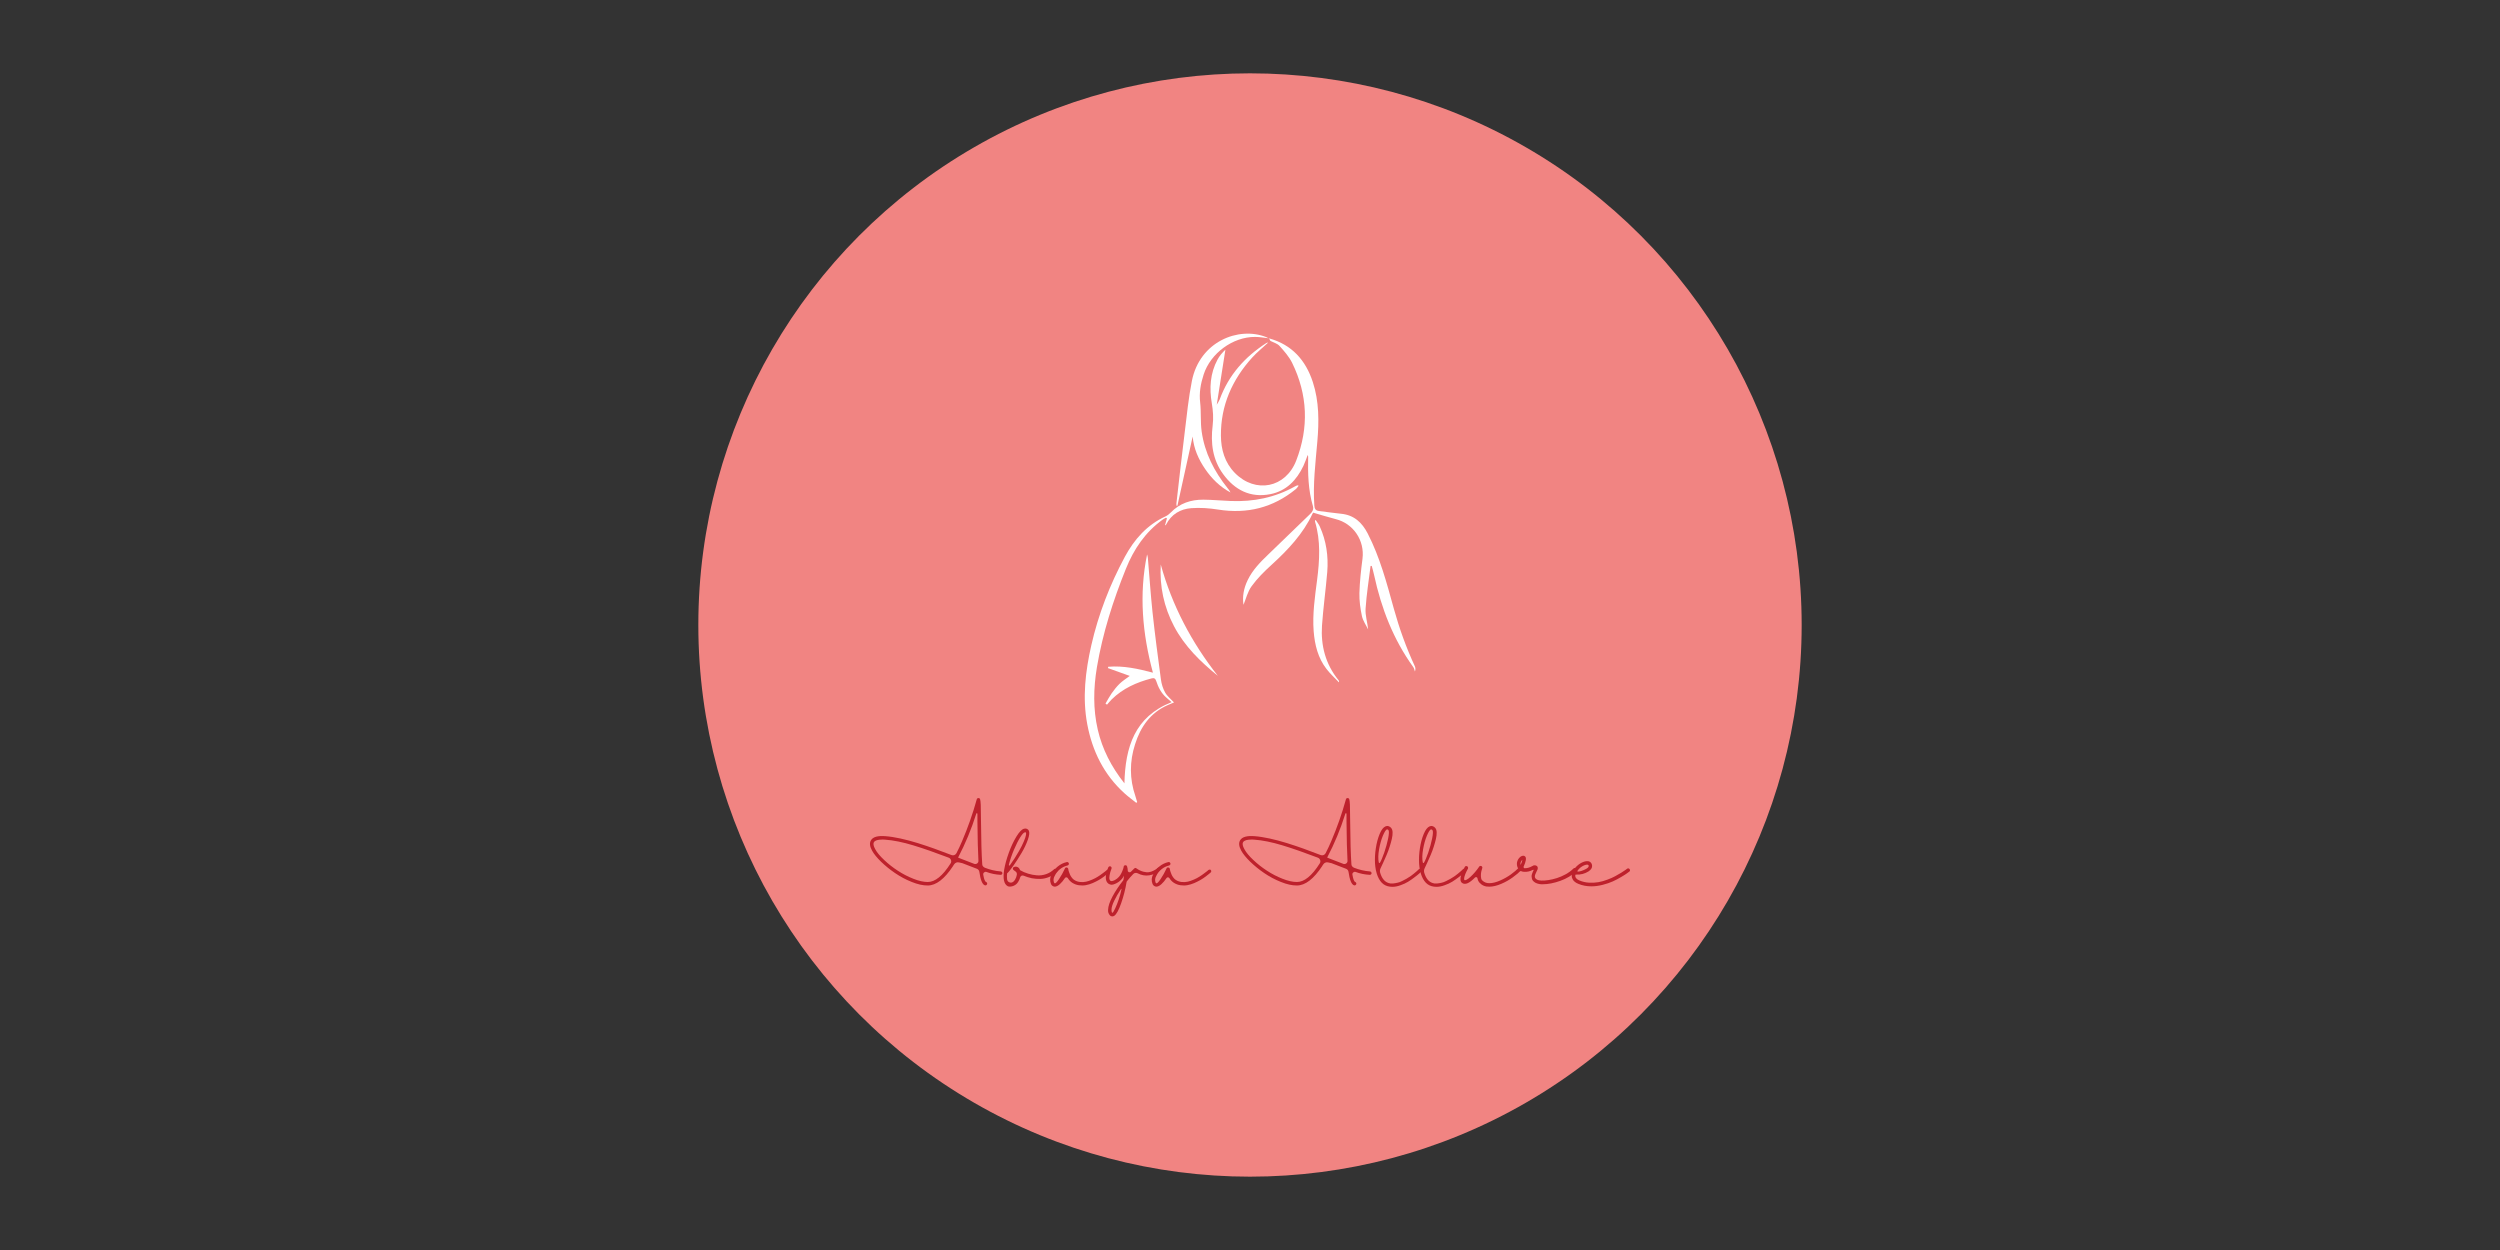 <?xml version="1.0" encoding="UTF-8"?>
<svg id="Layer_1" data-name="Layer 1" xmlns="http://www.w3.org/2000/svg" viewBox="0 0 300 150">
  <rect x="0" y="0" width="300" height="150" fill="#333333" stroke="none"/>
  <defs>
    <style>
      .cls-1 {
        fill: #be212c;
      }

      .cls-1, .cls-2, .cls-3 {
        stroke-width: 0px;
      }

      .cls-2 {
        fill: #fff;
      }

      .cls-3 {
        fill: #f18482;
      }
    </style>
  </defs>
  <circle class="cls-3" cx="150" cy="75" r="66.2"/>
  <g>
    <g>
      <path class="cls-2" d="M152.19,41.1c-.64.6-1.33,1.15-1.92,1.8-2.41,2.66-3.79,5.76-3.76,9.38.01,1.66.46,3.24,1.68,4.48,2.47,2.5,6.09,1.79,7.36-1.5,1.53-3.96,1.38-7.9-.5-11.73-.37-.74-.95-1.4-1.51-2.02-.26-.29-.72-.41-1.09-.6-.06-.1-.12-.2-.17-.31h0c2.75.76,4.4,2.62,5.26,5.25.76,2.33.75,4.73.54,7.14-.22,2.55-.54,5.1-.36,7.67.03.4.15.61.55.66.89.11,1.77.24,2.66.33,1.55.15,2.51,1.04,3.2,2.38,1.47,2.86,2.28,5.94,3.13,9.01.66,2.38,1.49,4.69,2.53,6.93.08.18.08.4,0,.61-.06-.18-.09-.38-.2-.53-2.39-3.32-3.83-7.04-4.69-11.01-.08-.38-.19-.75-.29-1.13-.05,0-.09,0-.14,0-.21,1.71-.49,3.42-.6,5.14-.05.8.22,1.63.31,2.49-.26-.54-.63-1.05-.75-1.62-.19-.9-.32-1.83-.3-2.75.04-1.37.19-2.75.37-4.12.28-2.19-1.09-4.23-3.23-4.76-.88-.22-1.74-.5-2.68-.77.03-.04-.04.03-.08.11-1.14,2.44-2.95,4.35-4.91,6.14-.87.79-1.72,1.63-2.4,2.57-.49.67-.69,1.55-.98,2.24-.15-.95.02-1.98.5-2.96.59-1.23,1.53-2.18,2.5-3.11,1.67-1.62,3.34-3.24,5.02-4.85.27-.26.42-.55.31-.93-.57-1.94-.61-3.93-.57-5.93,0-.04-.02-.08-.05-.21-.19.49-.33.92-.52,1.32-.82,1.72-2.05,3.01-3.97,3.39-2.38.47-4.26-.49-5.65-2.39-1.28-1.74-1.53-3.76-1.27-5.84.11-.91.05-1.76-.1-2.66-.31-1.81-.21-3.61.69-5.27.23-.43.56-.82.94-1.18-.34,2.17-.68,4.35-1.04,6.61.14-.25.28-.44.36-.65,1.07-2.92,3.02-5.1,5.6-6.76.06-.04.15-.04.22-.05Z"/>
      <path class="cls-2" d="M134.93,94.02c.1-4.37,1.23-8.01,5.66-9.76-.21-.18-.41-.35-.61-.53-.63-.54-.99-1.25-1.24-2.02-.1-.31-.27-.38-.56-.3-1.79.47-3.44,1.2-4.78,2.52-.2.2-.37.42-.56.63-.06-.04-.12-.08-.18-.13.24-.41.46-.83.73-1.22.29-.41.6-.81.96-1.16.35-.34.78-.61,1.22-.94-.91-.33-1.76-.63-2.62-.94.01-.05.03-.11.04-.16,1.82-.15,3.58.24,5.36.71-1.26-4.68-1.69-9.39-.7-14.19.03.13.08.26.09.39.19,2.18.33,4.36.56,6.53.29,2.7.65,5.4,1.01,8.09.07.53.24,1.09.5,1.55.25.45.69.79,1.07,1.2-.24.1-.49.21-.75.32-2.08.91-3.26,2.6-3.92,4.69-.67,2.08-.68,4.17.04,6.25.08.23.14.47.21.7-.04.03-.07.06-.11.09-.48-.38-.98-.75-1.43-1.16-2.46-2.23-3.84-5.05-4.45-8.27-.6-3.2-.22-6.36.49-9.49.85-3.72,2.22-7.26,4.03-10.62,1.13-2.09,2.65-3.81,4.86-4.83.24-.11.46-.28.64-.47,1.08-1.11,2.42-1.55,3.92-1.54,1.1.01,2.2.12,3.29.16,2.73.11,5.31-.41,7.71-1.76.08-.05.17-.08.26-.12.02,0,.06.01.17.04-.13.16-.22.32-.35.42-2.73,2.23-5.83,3-9.31,2.45-1.06-.17-2.16-.25-3.23-.17-1.31.1-2.39.73-3.02,1.97-.02.04-.04.08-.13.08.08-.28.15-.56.23-.83-.04-.03-.07-.05-.11-.08-.14.08-.29.15-.41.24-2.08,1.5-3.46,3.55-4.4,5.89-1.54,3.82-2.79,7.73-3.48,11.81-.42,2.52-.47,5.02.1,7.49.54,2.35,1.63,4.47,3.2,6.45Z"/>
      <path class="cls-2" d="M152.28,40.6c-.56-.06-1.11-.17-1.67-.17-2.68-.01-5.35,1.97-6.17,4.51-.36,1.1-.56,2.2-.42,3.37.13,1.15.02,2.33.18,3.47.36,2.57,1.51,4.8,3.12,6.81.13.16.25.31.34.51-1.26-.68-2.25-1.65-3.05-2.83-.8-1.17-1.36-2.44-1.49-3.89-.61,2.77-1.22,5.54-1.83,8.31-.04,0-.07,0-.11,0,0-.09-.02-.19-.01-.28.33-2.85.64-5.71,1-8.56.25-2.06.46-4.13.86-6.15.94-4.72,5.6-6.56,8.91-5.25.11.05.22.11.33.17,0,0,.01-.01.01-.01Z"/>
      <path class="cls-2" d="M157.89,62.41c.16.25.36.49.48.76.79,1.74,1.05,3.58.9,5.47-.18,2.14-.48,4.28-.63,6.42-.16,2.41.42,4.64,1.98,6.56.05.06.09.12.05.26-.5-.53-1.05-1.03-1.49-1.6-1.02-1.32-1.41-2.89-1.54-4.53-.16-2.07.15-4.11.41-6.15.3-2.35.45-4.69-.25-7.01-.01-.04,0-.09,0-.13.03-.02.06-.04.09-.06Z"/>
      <path class="cls-2" d="M139.29,67.74c1.36,4.93,3.7,9.35,6.85,13.36-2.08-1.69-3.98-3.53-5.25-5.94-1.22-2.32-1.75-4.79-1.6-7.42Z"/>
    </g>
    <g>
      <g>
        <path class="cls-1" d="M114.37,103.92c-1.03,1.56-2.04,2.34-3.05,2.34-.57,0-1.21-.14-1.92-.43-.71-.28-1.37-.64-1.99-1.06-.62-.42-1.17-.87-1.68-1.36-.5-.49-.86-.93-1.08-1.33-.29-.52-.33-.95-.12-1.27.25-.39.82-.54,1.72-.47.55.04,1.15.14,1.81.28.66.14,1.35.33,2.07.55.73.23,1.39.45,2,.67.6.22,1.29.47,2.06.77.11.04.22.04.33,0,.11-.04.19-.12.25-.22.23-.44.46-.93.68-1.45.7-1.64,1.29-3.31,1.76-5.02.03-.1.09-.15.19-.15.1-.01.17.03.21.13.04.1.06.32.08.68.01.36.02,1.01.03,1.96.02,2.34.07,4.07.15,5.18,0,.1.04.18.1.25.06.07.13.12.22.16.61.24,1.24.39,1.89.44.05,0,.1.02.14.06.04.04.07.09.07.14,0,.06-.02.11-.06.15-.04.04-.09.06-.15.06-.59-.03-1.16-.14-1.71-.35-.1-.03-.19-.01-.28.06-.08.07-.12.16-.1.27.09.53.2.82.33.87.05.02.09.06.12.11.03.05.03.1.01.16-.02.05-.05.09-.1.12-.05.03-.1.03-.16.02-.31-.1-.53-.64-.67-1.62-.03-.18-.13-.3-.3-.37-.42-.16-1-.38-1.74-.67-.04-.01-.1-.03-.18-.04s-.14-.03-.17-.04-.08-.01-.14-.02c-.06,0-.11,0-.14,0-.03,0-.07.02-.12.04-.05.02-.09.05-.13.08-.03.03-.07.08-.12.14-.05.06-.09.12-.13.2ZM105.86,100.75c-.52,0-.85.1-.98.3-.12.18-.07.46.14.84.22.41.58.84,1.08,1.31.5.47,1.04.9,1.63,1.28.59.39,1.21.71,1.87.97.65.26,1.23.39,1.73.39.88,0,1.8-.74,2.74-2.23.08-.12.1-.26.05-.4-.05-.14-.14-.24-.28-.29-1.58-.6-3-1.1-4.25-1.48-1.26-.38-2.38-.61-3.37-.68-.12-.01-.24-.02-.35-.02ZM117.14,97.68c-.57,1.81-1.29,3.55-2.17,5.23l.32.13c.74.29,1.28.49,1.61.62.13.05.25.03.36-.05.11-.08.16-.19.15-.33-.06-1.03-.1-2.61-.12-4.74,0-.37,0-.64,0-.81,0-.06,0-.1-.03-.13-.02-.03-.04-.03-.06-.02-.02.01-.04.05-.06.11Z"/>
        <path class="cls-1" d="M126.68,104.28c.06,0,.11.02.15.06.04.04.06.09.06.15,0,.06-.03.11-.07.14-.28.27-.59.47-.93.61s-.69.22-1.04.23c-.35.01-.69-.02-1.03-.08-.33-.07-.66-.17-.99-.31-.08-.03-.16-.03-.24,0-.08.04-.13.1-.16.18-.05.18-.12.35-.22.51-.1.18-.23.33-.41.44-.18.11-.37.17-.58.18-.08,0-.15,0-.22-.02l-.08-.03c-.45-.25-.59-.91-.42-1.98.1-.59.28-1.26.55-2.01.27-.75.58-1.41.93-1.98.35-.57.66-.88.93-.93.11-.03.22-.02.32.02s.18.12.23.22c.1.21.06.58-.12,1.09-.18.51-.43,1.04-.75,1.58-.32.54-.64,1.04-.96,1.5-.33.46-.58.78-.76.94l-.02.02c-.03.24-.02.47,0,.71.03.18.12.3.28.36.16.06.31.04.45-.06.09-.07.17-.17.23-.27.11-.18.18-.38.21-.59.02-.18-.04-.31-.18-.4-.08-.05-.16-.11-.22-.16-.06-.05-.09-.11-.08-.2.01-.08.06-.14.14-.16.11-.05.22-.06.33-.03.12.03.21.09.28.18.05.07.09.15.12.23.31.18.63.32.97.42.33.1.68.17,1.05.2.37.03.73-.02,1.09-.14.36-.12.68-.32.97-.59.04-.04.09-.06.15-.06ZM122.99,99.88c-.14.02-.33.22-.57.61-.24.38-.49.88-.75,1.49-.26.61-.46,1.21-.61,1.8-.01.04,0,.06.04.08.03.02.06,0,.08-.02.39-.54.75-1.1,1.08-1.68.26-.45.46-.85.6-1.19.14-.34.23-.59.25-.75.03-.16.03-.26,0-.32,0-.02-.02-.02-.06-.02-.02,0-.04,0-.06,0Z"/>
        <path class="cls-1" d="M132.97,104.34c.06,0,.11.03.14.07.04.04.05.09.05.15,0,.06-.03.11-.07.14-.05.04-.11.1-.19.16-.08.07-.22.18-.42.33-.2.15-.41.29-.62.41s-.45.24-.74.37c-.28.12-.56.2-.82.25-.26.05-.54.05-.83.01s-.55-.14-.79-.29c-.22-.14-.4-.33-.54-.56-.04-.06-.1-.1-.17-.1-.08,0-.14.02-.18.09-.19.29-.39.53-.61.73-.22.2-.43.3-.61.3h0c-.1,0-.19-.04-.27-.09-.08-.06-.14-.13-.18-.22-.16-.4-.14-.79.07-1.17.18-.37.42-.68.74-.94.32-.26.68-.44,1.08-.53.08-.02.15,0,.2.06.06.06.07.13.05.2-.02.08-.08.13-.16.15-.34.08-.64.23-.91.45s-.48.48-.63.8c-.15.26-.18.52-.08.8.03.05.06.08.07.08.09.06.27-.11.53-.5.26-.39.5-.81.71-1.27.04-.1.12-.14.22-.12.1.02.16.07.18.18,0,.03.01.06.02.11,0,.05.03.13.07.25.04.12.08.23.13.34.05.11.12.22.21.34.09.12.19.22.3.28.2.13.43.21.69.24.25.03.5.01.73-.04.23-.05.48-.14.73-.25.26-.11.48-.23.67-.35s.37-.24.55-.38.31-.23.37-.28c.07-.06.12-.1.15-.13.04-.04.09-.05.15-.05Z"/>
        <path class="cls-1" d="M139.02,104.08c.06,0,.11.02.15.06.04.04.06.09.06.15s-.02.11-.06.14c-.36.34-.78.54-1.26.61-.48.07-.94-.01-1.38-.24-.09-.05-.19-.07-.28-.05-.1.01-.19.06-.26.13-.25.26-.5.54-.75.86-.03.03-.04.06-.05.1-.14.87-.36,1.72-.65,2.55-.29.83-.57,1.33-.82,1.5-.08.05-.16.08-.24.08-.11,0-.21-.04-.28-.12-.18-.19-.25-.41-.23-.67.01-.43.19-.96.53-1.6.34-.64.77-1.28,1.28-1.93.02-.03.03-.07.04-.1.03-.16.05-.31.06-.47-.13.26-.3.48-.53.66-.22.18-.48.32-.76.4-.12.04-.25.04-.37,0-.13-.03-.23-.1-.32-.2-.3-.34-.27-.95.09-1.85.02-.05.06-.09.12-.12.06-.02.11-.03.16,0s.09.06.11.11c.02.05.02.11,0,.16-.12.31-.2.58-.23.8-.03.22-.04.37-.02.45.02.07.05.13.08.17.08.07.17.09.27.06.21-.05.4-.15.57-.29.17-.14.3-.28.39-.43.09-.14.17-.3.24-.47.07-.17.11-.29.13-.36.02-.07.03-.12.03-.16.02-.11.08-.17.19-.18.1-.01.18.03.22.14.05.16.08.32.08.49,0,.1.05.16.14.2.09.03.17.02.24-.05.14-.14.28-.28.41-.4.09-.07.17-.08.26,0,.27.19.54.32.81.39.27.07.5.09.68.06s.36-.08.53-.17c.17-.09.29-.15.35-.2.06-.05.11-.09.14-.12.04-.04.09-.06.15-.06ZM134.58,106.72s0-.05-.01-.06c-.02,0-.04,0-.05.03-.34.5-.61.97-.82,1.41-.21.44-.32.8-.32,1.08,0,.22.03.34.1.35.04,0,.08-.03.12-.1.05-.07.12-.21.22-.41.34-.74.59-1.51.76-2.31Z"/>
        <path class="cls-1" d="M145.16,104.34c.06,0,.11.03.14.07.04.04.05.09.05.15,0,.06-.03.11-.07.14-.05.04-.11.1-.19.16-.08.07-.22.18-.42.33-.2.15-.41.29-.62.41s-.45.24-.74.37c-.28.12-.56.2-.82.25-.26.05-.54.05-.83.01s-.55-.14-.79-.29c-.22-.14-.4-.33-.54-.56-.04-.06-.1-.1-.17-.1-.08,0-.14.02-.18.09-.19.29-.39.53-.61.73-.22.2-.43.3-.61.3h0c-.1,0-.19-.04-.27-.09-.08-.06-.14-.13-.18-.22-.16-.4-.14-.79.07-1.17.18-.37.42-.68.74-.94.32-.26.68-.44,1.08-.53.08-.02.15,0,.2.06.06.06.07.13.05.2-.02.08-.08.13-.16.15-.34.08-.64.23-.91.45s-.48.48-.63.8c-.15.26-.18.52-.08.8.03.05.06.08.07.08.09.06.27-.11.53-.5.26-.39.5-.81.71-1.27.04-.1.12-.14.22-.12.1.02.16.07.18.18,0,.03.01.06.02.11,0,.05.03.13.07.25.04.12.08.23.13.34.05.11.12.22.21.34.09.12.19.22.3.28.2.13.43.21.69.24.25.03.5.01.73-.04.23-.05.48-.14.73-.25.26-.11.48-.23.67-.35s.37-.24.55-.38.31-.23.37-.28c.07-.06.12-.1.15-.13.04-.04.09-.05.15-.05Z"/>
      </g>
      <g>
        <path class="cls-1" d="M158.67,103.92c-1.03,1.56-2.04,2.34-3.05,2.34-.57,0-1.21-.14-1.92-.43-.71-.28-1.37-.64-1.99-1.06-.62-.42-1.17-.87-1.68-1.36-.5-.49-.86-.93-1.08-1.33-.29-.52-.33-.95-.12-1.27.25-.39.82-.54,1.72-.47.55.04,1.15.14,1.81.28.66.14,1.35.33,2.07.55.73.23,1.39.45,2,.67s1.29.47,2.06.77c.11.04.22.04.33,0,.11-.04.19-.12.25-.22.23-.44.46-.93.68-1.45.7-1.64,1.29-3.31,1.76-5.02.03-.1.09-.15.19-.15.1-.01.17.03.21.13.04.1.06.32.08.68.01.36.02,1.01.03,1.96.02,2.34.07,4.07.15,5.18,0,.1.04.18.1.25.06.07.13.12.22.16.61.24,1.24.39,1.89.44.05,0,.1.02.14.06s.07.09.07.14c0,.06-.02.11-.06.15s-.09.06-.15.06c-.59-.03-1.16-.14-1.71-.35-.1-.03-.19-.01-.28.06-.08.07-.12.16-.1.27.09.53.2.82.33.87.05.02.09.06.12.11.03.05.03.1.01.16-.02.05-.05.09-.1.12-.05.03-.1.03-.16.02-.31-.1-.53-.64-.67-1.62-.03-.18-.13-.3-.3-.37-.42-.16-1-.38-1.74-.67-.04-.01-.1-.03-.18-.04s-.14-.03-.17-.04c-.03,0-.08-.01-.14-.02-.06,0-.11,0-.14,0s-.07.02-.12.04c-.05.02-.09.05-.13.08s-.07.08-.12.14c-.05.06-.09.12-.13.2ZM150.16,100.75c-.52,0-.85.1-.98.3-.12.18-.07.46.14.84.22.41.58.84,1.08,1.31.5.47,1.04.9,1.63,1.28.59.39,1.21.71,1.87.97s1.23.39,1.73.39c.88,0,1.8-.74,2.74-2.23.08-.12.1-.26.05-.4-.05-.14-.14-.24-.28-.29-1.58-.6-3-1.1-4.25-1.48-1.26-.38-2.38-.61-3.37-.68-.12-.01-.24-.02-.35-.02ZM161.43,97.68c-.57,1.81-1.29,3.55-2.17,5.23l.32.13c.74.29,1.28.49,1.61.62.13.05.25.03.36-.05.11-.08.16-.19.15-.33-.06-1.03-.1-2.61-.12-4.74,0-.37,0-.64,0-.81,0-.06,0-.1-.03-.13s-.04-.03-.06-.02c-.02.01-.04.05-.06.11Z"/>
        <path class="cls-1" d="M170.4,104.24c.06,0,.11.02.15.06.04.04.06.09.06.15s-.02.11-.06.15c-.07.06-.15.14-.24.22-.09.09-.28.23-.55.44-.27.21-.53.39-.79.55-.26.16-.56.3-.91.42-.35.13-.68.19-.98.19-.2,0-.39-.03-.58-.08-.35-.1-.64-.31-.87-.63-.23-.32-.4-.73-.51-1.23-.01-.03-.02-.05-.02-.08-.05-.26-.08-.53-.1-.79-.03-.58,0-1.19.1-1.83.1-.64.25-1.21.46-1.71.21-.5.44-.8.71-.91.11-.05.23-.06.35-.02s.22.1.3.19c.11.12.18.29.19.53s-.02.51-.09.81-.16.62-.26.93c-.1.32-.22.65-.37,1s-.28.64-.39.88c-.11.24-.22.48-.33.71-.09.18-.1.36-.05.54.2.67.53,1.08,1,1.23.15.06.32.08.52.06.2-.02.38-.05.55-.09.17-.03.35-.1.55-.2.2-.1.37-.19.52-.27.15-.08.31-.18.48-.3.17-.12.31-.22.41-.31.11-.09.21-.18.32-.27.11-.09.18-.16.21-.19.03-.03.06-.06.08-.08.04-.04.09-.06.15-.06ZM165.45,103.48s.02.06.06.08c.03.01.06,0,.08-.03.14-.23.32-.64.52-1.22.2-.59.36-1.16.47-1.71.11-.56.12-.89.03-.99-.05-.05-.09-.08-.14-.08-.02,0-.03,0-.05,0-.13.06-.29.32-.48.77-.19.46-.34,1-.45,1.62-.11.62-.12,1.14-.04,1.56Z"/>
        <path class="cls-1" d="M175.69,104.24c.06,0,.11.02.15.06.04.04.06.09.06.15s-.02.11-.06.15c-.07.06-.15.14-.24.22-.09.09-.28.23-.55.44-.27.21-.54.39-.79.55-.26.16-.56.3-.91.42-.35.13-.68.19-.98.19-.2,0-.39-.03-.58-.08-.35-.1-.64-.31-.87-.63-.23-.32-.4-.73-.51-1.23-.01-.03-.02-.05-.02-.08-.05-.26-.08-.53-.1-.79-.03-.58,0-1.19.1-1.83s.25-1.21.46-1.71c.21-.5.44-.8.71-.91.11-.05.23-.06.35-.02.12.03.22.1.3.19.11.12.18.29.19.53.01.24-.02.51-.09.81-.07.3-.16.62-.26.93-.1.32-.22.65-.37,1-.15.35-.28.64-.39.88-.11.24-.22.48-.33.71-.09.18-.1.36-.05.54.2.67.53,1.08,1,1.23.15.06.32.08.52.06.2-.02.38-.05.55-.09.17-.03.35-.1.55-.2s.37-.19.52-.27c.15-.08.31-.18.48-.3.17-.12.31-.22.41-.31.11-.09.21-.18.32-.27.11-.09.18-.16.21-.19.03-.03.06-.06.08-.08.04-.04.09-.06.15-.06ZM170.73,103.48s.02.06.06.08c.03.01.06,0,.08-.03.14-.23.32-.64.52-1.22.2-.59.36-1.16.47-1.71s.12-.89.03-.99c-.05-.05-.09-.08-.14-.08-.02,0-.03,0-.05,0-.13.06-.29.32-.48.77s-.34,1-.45,1.62c-.11.62-.12,1.14-.04,1.56Z"/>
        <path class="cls-1" d="M182.42,104.04c.06,0,.11.02.15.06.04.04.06.09.06.15s-.02.11-.06.15c-.29.3-.64.6-1.05.89-.41.3-.87.56-1.39.78-.52.22-.99.33-1.4.33h-.02c-.47.02-.86-.14-1.17-.48-.13-.15-.21-.32-.24-.52-.01-.07-.05-.12-.12-.14-.07-.02-.14,0-.19.05-.64.66-1.14.89-1.5.67-.13-.07-.2-.2-.23-.37-.02-.17,0-.36.07-.57.07-.21.14-.39.21-.55.07-.16.15-.31.24-.47.03-.05.07-.08.13-.09.05-.01.1,0,.15.02.05.03.08.07.1.12.02.05.01.11,0,.16-.13.22-.23.44-.32.65-.08.21-.13.38-.14.49-.01.12,0,.19.02.23.13.08.38-.05.75-.39.37-.34.71-.74,1.03-1.21.03-.05.07-.08.12-.09.05-.01.1,0,.15.02s.08.06.1.11c.02.05.02.1,0,.14-.04.12-.08.27-.12.43-.03.16-.05.35-.04.56s.05.36.14.46c.24.24.53.36.87.35h.02c.37,0,.8-.11,1.28-.32.48-.21.91-.46,1.29-.73.38-.28.7-.55.96-.82.04-.04.09-.07.15-.07Z"/>
        <path class="cls-1" d="M189.01,104.18c.06,0,.11.02.15.06.04.04.06.09.06.15s-.02.11-.06.15c-.52.5-1.16.89-1.92,1.16-.76.27-1.46.41-2.09.41-.3.02-.6-.04-.88-.17-.12-.07-.22-.15-.3-.23-.08-.09-.12-.18-.14-.28-.02-.1-.03-.19-.04-.27,0-.08.01-.17.05-.28s.07-.18.09-.24c.02-.06.06-.13.1-.21.02-.03,0-.05-.04-.06-.02,0-.05.01-.09.03-.29.16-.61.23-.95.22-.15,0-.3-.02-.44-.09-.05.02-.11.01-.16-.02-.09-.04-.12-.11-.11-.21-.08-.1-.14-.21-.17-.33-.06-.22-.06-.44.02-.65.07-.21.21-.39.39-.53.22-.13.4-.14.53-.02.18.17.12.58-.18,1.24-.01.03,0,.06.02.11.03.05.06.07.1.07.31,0,.6-.08.87-.23.08-.05.14-.08.19-.1.05-.02.11-.03.19-.02.08,0,.16.03.22.08.07.05.11.12.11.21,0,.09,0,.16-.03.22-.02.06-.06.15-.12.25-.13.25-.2.44-.2.59s.09.27.27.37c.11.06.28.1.52.11.24.01.52-.01.85-.06.33-.05.66-.13,1.01-.24.35-.11.7-.26,1.06-.46.36-.2.67-.43.93-.69.04-.04.09-.06.15-.06ZM182.47,103.8c.1-.2.17-.41.22-.63-.2.17-.27.38-.22.63Z"/>
        <path class="cls-1" d="M195.41,104.21c.06,0,.1.03.14.08.04.05.05.1.05.16,0,.06-.03.11-.08.14-.08.06-.18.14-.3.22-.12.09-.34.23-.68.43-.34.2-.67.38-1.01.53-.33.15-.74.29-1.21.41s-.92.18-1.35.18c-.55,0-1.07-.09-1.57-.3-.16-.06-.3-.14-.41-.23-.11-.09-.19-.17-.24-.26-.05-.08-.09-.17-.12-.26-.02-.09-.03-.18-.03-.24,0-.07.01-.14.03-.21.06-.25.2-.5.42-.75s.46-.44.73-.58c.27-.14.51-.2.73-.19.14,0,.27.05.37.15.1.1.16.23.17.38.03.26-.12.49-.43.7-.45.28-.95.41-1.49.38-.03,0-.05,0-.07.02-.02.02-.03.04-.02.06-.04.27.14.49.53.64.35.14.72.23,1.12.25.4.02.78,0,1.12-.06.35-.06.7-.16,1.07-.3.36-.13.68-.27.93-.41s.51-.28.75-.43.41-.26.5-.33.15-.11.19-.14c.05-.04.1-.05.16-.05ZM189.32,104.46c-.07.1-.04.14.09.13.22-.02.51-.11.86-.29.05-.03.1-.06.14-.08.17-.11.24-.21.23-.3,0-.06-.02-.1-.04-.12-.02-.02-.06-.03-.1-.04-.17-.01-.37.05-.6.18-.23.13-.42.3-.57.51Z"/>
      </g>
    </g>
  </g>
</svg>